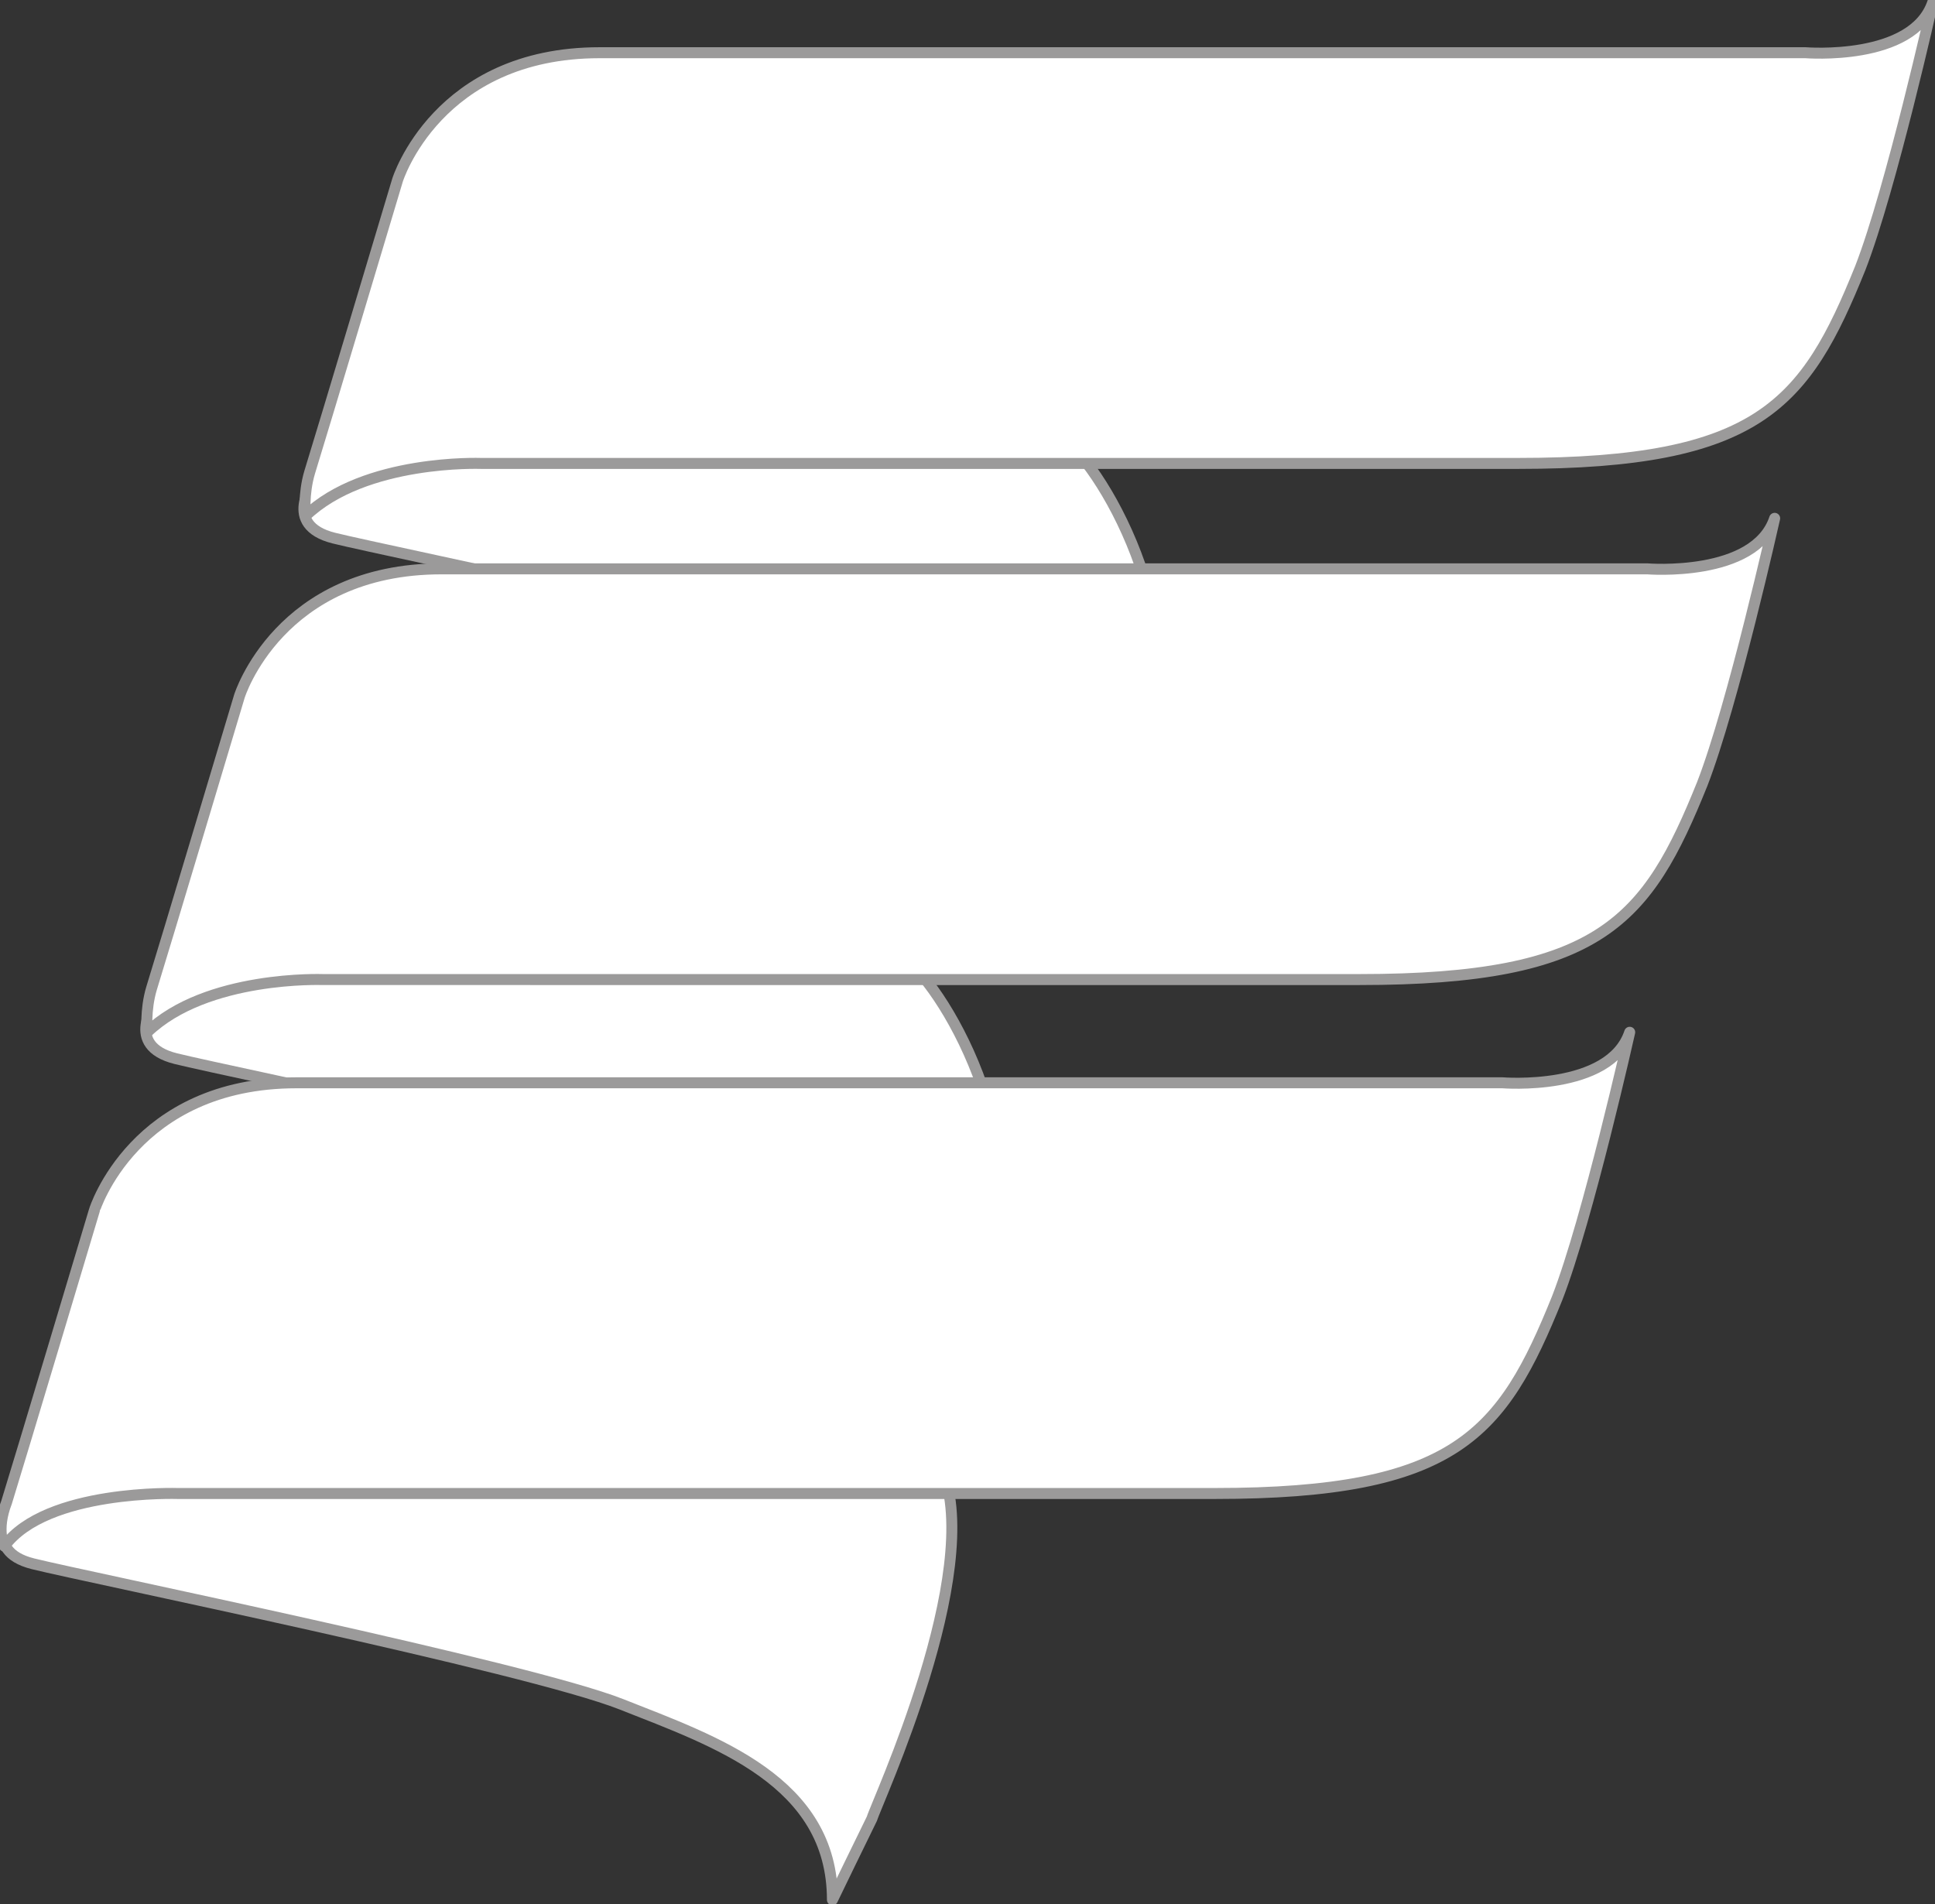 <?xml version="1.0" encoding="utf-8"?>
<!-- Generator: Adobe Illustrator 22.1.0, SVG Export Plug-In . SVG Version: 6.00 Build 0)  -->
<svg version="1.1" id="Layer_1" xmlns="http://www.w3.org/2000/svg" xmlns:xlink="http://www.w3.org/1999/xlink" x="0px" y="0px"
	 viewBox="0 0 88.1 86.7" style="enable-background:new 0 0 88.1 86.7;" xml:space="preserve">
<rect x="0" y="0" width="88.1" height="86.7" fill="#333333" stroke="none"/>
<style type="text/css">
	.st0{fill:#FFFFFF;stroke:#9B9A9A;stroke-width:0.5;stroke-linejoin:round;stroke-miterlimit:10;}
</style>
<path class="st0" d="M0.6,68.6c0,0-1.5,2,0.9,2.6s22.5,4.7,26.8,6.4s9.6,3.5,9.6,8.9c0,0,1.5-3.1,1.8-3.7c0.2-0.7,5.1-11.2,3.2-15.9
	C41,62.2,0.6,68.6,0.6,68.6z"/>
<path class="st0" d="M14.3,21.9c0,0-1.5,2,0.9,2.6s22.5,4.7,26.8,6.4c4.3,1.7,9.6,3.5,9.6,8.9c0,0,0-3.3,0.3-3.9
	c2.8-6.5-1.2-13.9-3.3-15.8C46.7,15.4,14.3,21.9,14.3,21.9z"/>
<path class="st0" d="M7.1,45.6c0,0-1.5,2,0.9,2.6s22.5,4.7,26.8,6.4s9.6,3.5,9.6,8.9c0,0,0-3.3,0.3-3.9c2.8-6.5-1.2-13.9-3.3-15.8
	C39.5,39.2,7.1,45.6,7.1,45.6z"/>
<path class="st0" d="M13.5,49.3h54.9c0,0,4.9,0.4,5.8-2.3c0,0-1.9,8.5-3.3,12.1c-2.5,6.2-4.6,8.9-15.6,8.9H8.1c0,0-6-0.2-7.9,2.4
	c0,0-0.4-0.7,0.1-2c0.5-1.6,4-13.3,4-13.3S6.1,49.3,13.5,49.3z"/>
<path class="st0" d="M20.1,25.9H75c0,0,4.9,0.4,5.8-2.3c0,0-1.9,8.5-3.3,12.1c-2.5,6.2-4.6,8.9-15.6,8.9H14.7c0,0-5.3-0.2-8,2.4
	c0,0-0.1-1,0.2-2c0.5-1.6,4-13.3,4-13.3S12.7,25.9,20.1,25.9z"/>
<path class="st0" d="M27.3,2.4h54.9c0,0,4.9,0.4,5.8-2.3c0,0-1.9,8.5-3.3,12.1c-2.5,6.2-4.6,8.9-15.6,8.9H21.9c0,0-5.3-0.2-8,2.4
	c0,0-0.1-1,0.2-2c0.5-1.6,4-13.3,4-13.3S19.9,2.4,27.3,2.4z"/>
</svg>
